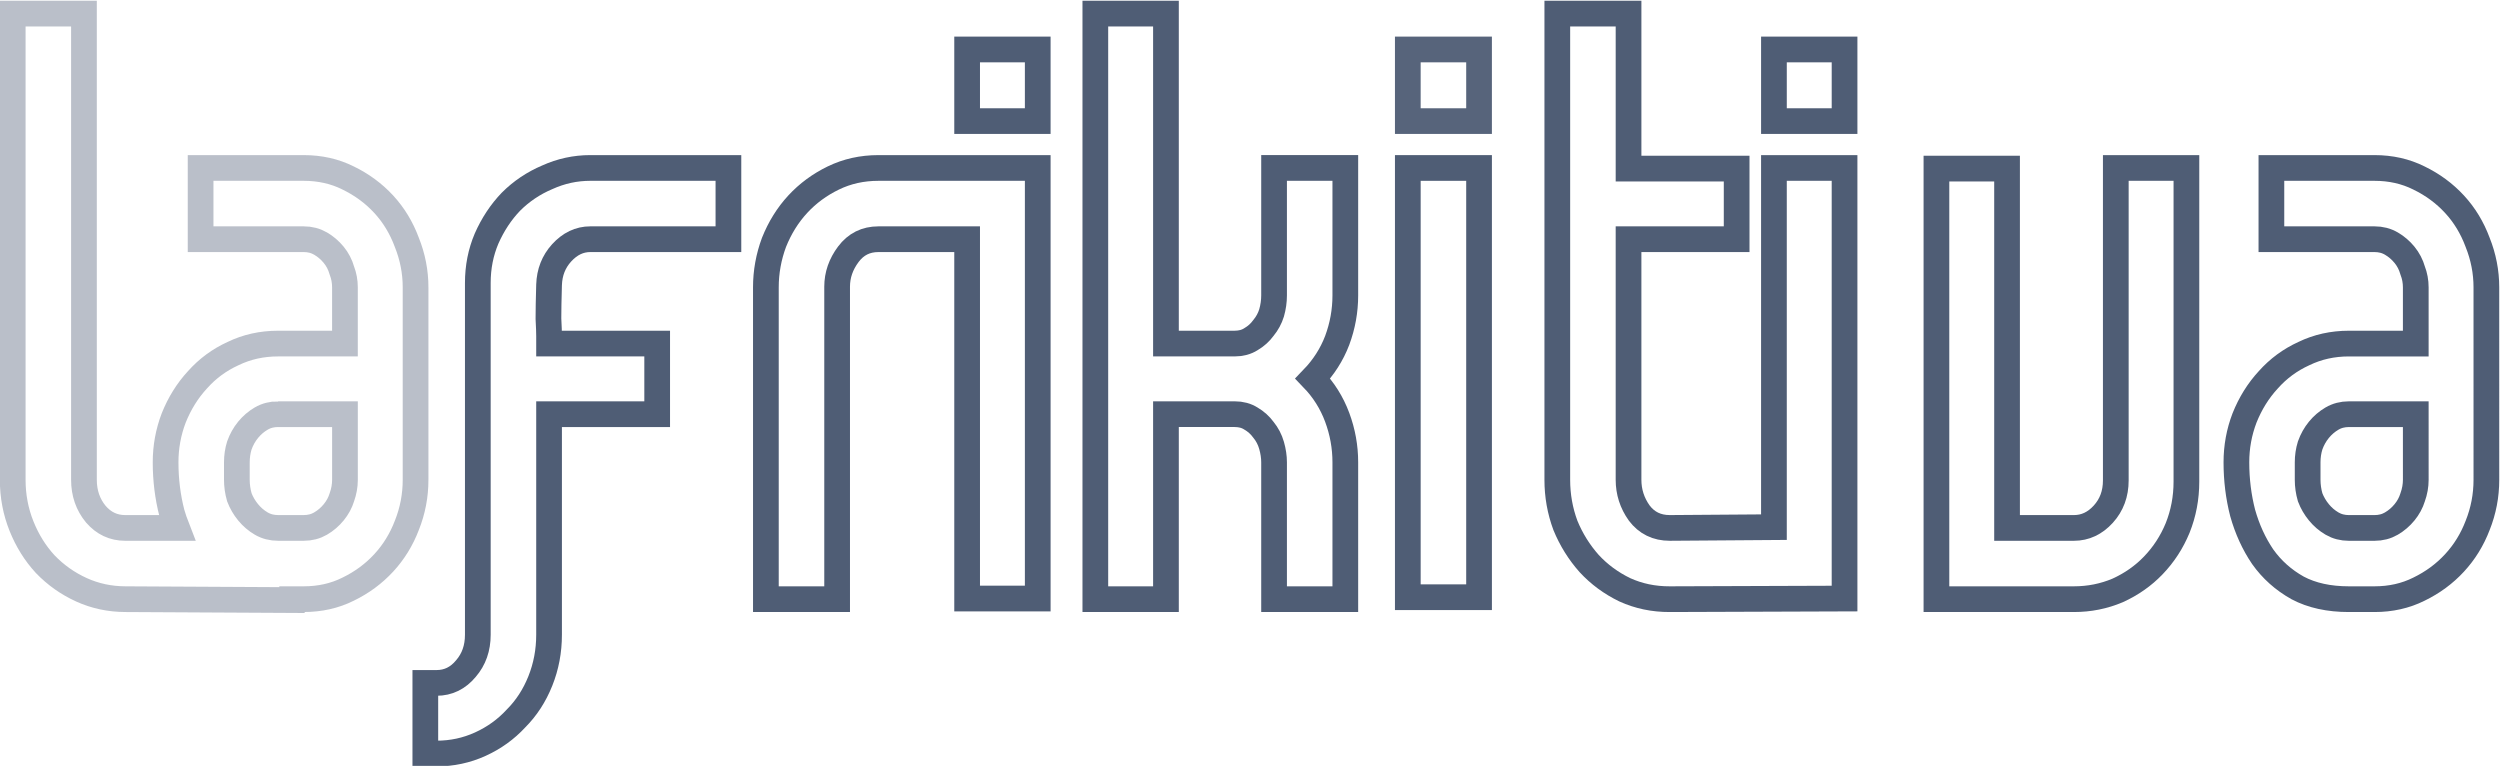 <?xml version="1.0" encoding="UTF-8" standalone="no"?>
<!-- Created with Inkscape (http://www.inkscape.org/) -->

<svg
   xmlns:dc="http://purl.org/dc/elements/1.1/"
   xmlns:cc="http://creativecommons.org/ns#"
   xmlns:rdf="http://www.w3.org/1999/02/22-rdf-syntax-ns#"
   xmlns:svg="http://www.w3.org/2000/svg"
   xmlns="http://www.w3.org/2000/svg"
   xmlns:sodipodi="http://sodipodi.sourceforge.net/DTD/sodipodi-0.dtd"
   xmlns:inkscape="http://www.inkscape.org/namespaces/inkscape"
   version="1.1"
   id="svg2"
   xml:space="preserve"
   width="622.33"
   height="190.642"
   viewBox="0 0 622.33 190.642"
   sodipodi:docname="lafrikitiva2011.logo.svg"
   inkscape:version="0.92.2 5c3e80d, 2017-08-06"><defs
     id="defs6"><clipPath
       clipPathUnits="userSpaceOnUse"
       id="clipPath18"><path
         d="M 0,841.89 H 595.276 V 0 H 0 Z"
         id="path16"
         inkscape:connector-curvature="0" /></clipPath></defs><sodipodi:namedview
     pagecolor="#ffffff"
     bordercolor="#666666"
     borderopacity="1"
     objecttolerance="10000"
     gridtolerance="10"
     guidetolerance="10"
     inkscape:pageopacity="0"
     inkscape:pageshadow="2"
     inkscape:window-width="1440"
     inkscape:window-height="855"
     id="namedview4"
     showgrid="false"
     showguides="true"
     inkscape:guide-bbox="true"
     inkscape:zoom="1.6819299"
     inkscape:cx="261.30228"
     inkscape:cy="96.613213"
     inkscape:window-x="0"
     inkscape:window-y="1"
     inkscape:window-maximized="1"
     inkscape:current-layer="g10"
     fit-margin-top="0"
     fit-margin-left="0"
     fit-margin-right="0"
     fit-margin-bottom="0"><sodipodi:guide
       position="216.433,-180.702"
       orientation="0,1"
       id="guide987"
       inkscape:locked="false" /><sodipodi:guide
       position="159.756,-189.057"
       orientation="0,1"
       id="guide989"
       inkscape:locked="false" /><sodipodi:guide
       position="208.473,-194.526"
       orientation="1,0"
       id="guide991"
       inkscape:locked="false" /><sodipodi:guide
       position="216.712,-194.526"
       orientation="1,0"
       id="guide993"
       inkscape:locked="false" /><sodipodi:guide
       position="159.756,-194.526"
       orientation="1,0"
       id="guide997"
       inkscape:locked="false" /><sodipodi:guide
       position="168.068,-194.526"
       orientation="1,0"
       id="guide999"
       inkscape:locked="false" /><sodipodi:guide
       position="108.34,-202.839"
       orientation="1,0"
       id="guide1003"
       inkscape:locked="false" /><sodipodi:guide
       position="116.578,-194.526"
       orientation="1,0"
       id="guide1005"
       inkscape:locked="false" /><sodipodi:guide
       position="212.271,-244.608"
       orientation="0,1"
       id="guide1010"
       inkscape:locked="false" /><sodipodi:guide
       position="208.473,-194.526"
       orientation="0,1"
       id="guide1012"
       inkscape:locked="false" /></sodipodi:namedview><g
     id="g10"
     inkscape:groupmode="layer"
     inkscape:label="lafrikitiva2011"
     transform="matrix(1.333,0,0,-1.333,-133.315,739.959)"><path
       style="font-style:normal;font-variant:normal;font-weight:normal;font-stretch:normal;font-size:medium;line-height:1.25;font-family:Reflex;-inkscape-font-specification:Reflex;letter-spacing:0px;word-spacing:0px;fill:#4f5d75;fill-opacity:0;stroke:#4f5c75;stroke-width:4.802;stroke-miterlimit:4;stroke-dasharray:none;stroke-opacity:0.392"
       d="m 102.387,552.567 v -87.06 c 0,-3.034 0.546,-5.914 1.635,-8.637 1.089,-2.723 2.569,-5.095 4.436,-7.118 1.945,-2.023 4.201,-3.619 6.768,-4.786 2.568,-1.167 5.29,-1.736 8.169,-1.751 l 31.142,-0.169 0.002,0.169 h 2.188 c 3.034,0 5.798,0.621 8.287,1.866 2.568,1.245 4.785,2.879 6.652,4.902 1.867,2.023 3.306,4.357 4.317,7.003 1.089,2.723 1.635,5.565 1.635,8.522 v 35.944 c 0,2.879 -0.546,5.68 -1.635,8.403 -1.011,2.723 -2.45,5.095 -4.317,7.118 -1.867,2.023 -4.085,3.657 -6.652,4.902 -2.49,1.245 -5.253,1.866 -8.287,1.866 h -19.254 v -13.305 h 19.254 c 1.167,0 2.217,-0.271 3.151,-0.816 0.934,-0.545 1.751,-1.245 2.451,-2.101 0.7,-0.856 1.208,-1.827 1.519,-2.917 0.389,-1.011 0.581,-2.062 0.581,-3.151 v -10.504 h -12.486 c -3.034,0 -5.836,-0.621 -8.403,-1.866 -2.568,-1.167 -4.785,-2.801 -6.652,-4.902 -1.867,-2.023 -3.347,-4.398 -4.436,-7.121 -1.011,-2.645 -1.516,-5.406 -1.516,-8.284 0,-3.268 0.388,-6.419 1.166,-9.453 0.274,-0.97 0.604,-1.895 0.957,-2.801 h -9.666 c -2.179,0 -4.005,0.855 -5.483,2.567 -1.478,1.789 -2.22,3.931 -2.22,6.421 v 87.06 z m 49.559,-74.808 h 12.486 v -12.251 c 0,-1.089 -0.192,-2.181 -0.581,-3.27 -0.311,-1.011 -0.819,-1.945 -1.519,-2.801 -0.7,-0.856 -1.517,-1.556 -2.451,-2.101 -0.934,-0.545 -1.984,-0.816 -3.151,-0.816 h -2.023 -2.76 c -1.167,0 -2.218,0.271 -3.151,0.816 -0.934,0.545 -1.751,1.245 -2.451,2.101 -0.7,0.856 -1.246,1.79 -1.635,2.801 -0.311,1.089 -0.466,2.181 -0.466,3.27 v 3.267 c 0,1.089 0.155,2.14 0.466,3.151 0.389,1.089 0.935,2.061 1.635,2.917 0.7,0.856 1.517,1.556 2.451,2.101 0.934,0.545 1.984,0.816 3.151,0.816 z"
       id="path1061"
       inkscape:connector-curvature="0" /><path
       inkscape:connector-curvature="0"
       style="font-style:normal;font-variant:normal;font-weight:normal;font-stretch:normal;font-size:medium;line-height:1.25;font-family:Reflex;-inkscape-font-specification:Reflex;letter-spacing:0px;word-spacing:0px;fill:none;fill-opacity:0.996;stroke:#4f5d75;stroke-width:4.802;stroke-miterlimit:4;stroke-dasharray:none;stroke-opacity:0.951;stroke-linejoin:miter"
       d="M 362.913,545.868 V 532.495 h 13.305 v 13.374 z"
       id="path1059" /><path
       style="font-style:normal;font-variant:normal;font-weight:normal;font-stretch:normal;font-size:medium;line-height:1.25;font-family:Reflex;-inkscape-font-specification:Reflex;letter-spacing:0px;word-spacing:0px;fill:none;fill-opacity:1;stroke:#4f5d75;stroke-width:4.802;stroke-miterlimit:4;stroke-dasharray:none;stroke-opacity:1;stroke-linejoin:miter"
       d="m 362.913,523.741 v -80.16 h 13.305 v 80.16 z"
       id="path1057"
       inkscape:connector-curvature="0" /><path
       inkscape:connector-curvature="0"
       id="path925"
       style="font-style:normal;font-variant:normal;font-weight:normal;font-stretch:normal;font-size:medium;line-height:1.25;font-family:Reflex;-inkscape-font-specification:Reflex;letter-spacing:0px;word-spacing:0px;fill:none;fill-opacity:1;stroke:#4f5d75;stroke-width:4.802;stroke-miterlimit:4;stroke-dasharray:none;stroke-opacity:1;stroke-linejoin:miter"
       d="m 210.249,510.438 q -3.034,0 -5.368,-2.568 -2.217,-2.451 -2.334,-5.952 -0.117,-4.085 -0.117,-6.302 0.117,-2.217 0.117,-3.268 v -1.4 h 20.19 v -13.188 h -20.19 v -41.197 q 0,-4.552 -1.634,-8.636 -1.634,-4.085 -4.552,-7.002 -2.801,-3.034 -6.652,-4.785 -3.851,-1.751 -8.169,-1.751 h -2.101 v 13.188 h 2.101 q 3.268,0 5.485,2.684 2.217,2.568 2.217,6.302 v 65.705 q 0,4.435 1.634,8.286 1.751,3.968 4.552,6.886 2.918,2.918 6.769,4.552 3.851,1.751 8.053,1.751 h 25.792 v -13.304 z" /><path
       inkscape:connector-curvature="0"
       id="path927"
       d="M 280.618,545.868 V 532.495 h 13.186 v 13.374 z m -16.575,-22.127 c -3.034,0 -5.836,-0.621 -8.403,-1.866 -2.568,-1.245 -4.785,-2.879 -6.652,-4.902 -1.867,-2.023 -3.344,-4.395 -4.433,-7.118 -1.011,-2.723 -1.519,-5.524 -1.519,-8.403 V 443.215 h 13.305 v 58.352 c 0,2.178 0.7,4.201 2.101,6.068 1.4,1.867 3.268,2.801 5.602,2.801 h 16.575 v -67.105 h 13.186 v 80.41 h -10.619 -2.567 z"
       style="font-style:normal;font-variant:normal;font-weight:normal;font-stretch:normal;font-size:medium;line-height:1.25;font-family:Reflex;-inkscape-font-specification:Reflex;letter-spacing:0px;word-spacing:0px;fill:none;fill-opacity:1;stroke:#4f5d75;stroke-width:4.802;stroke-miterlimit:4;stroke-dasharray:none;stroke-opacity:1;stroke-linejoin:miter" /><path
       inkscape:connector-curvature="0"
       id="path931"
       style="font-style:normal;font-variant:normal;font-weight:normal;font-stretch:normal;font-size:medium;line-height:1.25;font-family:Reflex;-inkscape-font-specification:Reflex;letter-spacing:0px;word-spacing:0px;fill:none;fill-opacity:1;stroke:#4f5d75;stroke-width:4.802;stroke-miterlimit:4;stroke-dasharray:none;stroke-opacity:1;stroke-linejoin:miter"
       d="m 337.938,443.216 v 25.559 q 0,1.517 -0.467,3.151 -0.467,1.634 -1.517,2.918 -0.934,1.284 -2.334,2.101 -1.284,0.817 -3.034,0.817 h -12.838 v -34.545 h -13.188 v 109.353 h 13.188 v -61.621 h 12.838 q 1.751,0 3.034,0.817 1.4,0.817 2.334,2.101 1.05,1.284 1.517,2.801 0.467,1.634 0.467,3.268 v 23.808 h 13.304 v -23.808 q 0,-4.318 -1.517,-8.403 -1.517,-3.968 -4.552,-7.119 3.034,-3.151 4.552,-7.236 1.517,-4.085 1.517,-8.403 v -25.559 z" /><path
       style="font-style:normal;font-variant:normal;font-weight:normal;font-stretch:normal;font-size:medium;line-height:1.25;font-family:Reflex;-inkscape-font-specification:Reflex;letter-spacing:0px;word-spacing:0px;fill:none;fill-opacity:1;stroke:#4f5d75;stroke-width:4.802;stroke-miterlimit:4;stroke-dasharray:none;stroke-opacity:1;stroke-linejoin:miter"
       d="m 390.83,552.567 v -87.063 c 0,-2.957 0.505,-5.796 1.516,-8.519 1.089,-2.645 2.569,-5.018 4.436,-7.118 1.867,-2.023 4.085,-3.657 6.652,-4.902 2.568,-1.167 5.369,-1.762 8.403,-1.751 l 32.637,0.116 v 80.41 h -13.189 v -67.077 l -19.448,-0.144 c -2.412,0 -4.32,0.934 -5.721,2.801 -1.323,1.867 -1.982,3.93 -1.982,6.187 v 44.929 h 20.189 v 13.189 H 404.135 v 28.942 z m 40.455,-6.699 v -13.374 h 13.189 v 13.374 z"
       id="path935"
       inkscape:connector-curvature="0" /><path
       inkscape:connector-curvature="0"
       id="path939"
       style="font-style:normal;font-variant:normal;font-weight:normal;font-stretch:normal;font-size:medium;line-height:1.25;font-family:Reflex;-inkscape-font-specification:Reflex;letter-spacing:0px;word-spacing:0px;fill:none;fill-opacity:1;stroke:#4f5d75;stroke-width:4.802;stroke-miterlimit:4;stroke-dasharray:none;stroke-opacity:1;stroke-linejoin:miter"
       d="m 508.314,465.156 q 0,-4.552 -1.634,-8.636 -1.634,-3.968 -4.552,-7.002 -2.801,-2.918 -6.652,-4.668 -3.851,-1.634 -8.169,-1.634 h -25.675 v 80.41 h 13.188 v -67.106 h 12.488 q 3.151,0 5.485,2.568 2.334,2.568 2.334,6.302 v 58.353 h 13.188 z" /><path
       inkscape:connector-curvature="0"
       id="path941"
       style="font-style:normal;font-variant:normal;font-weight:normal;font-stretch:normal;font-size:medium;line-height:1.25;font-family:Reflex;-inkscape-font-specification:Reflex;letter-spacing:0px;word-spacing:0px;fill:none;fill-opacity:1;stroke:#4f5d75;stroke-width:4.802;stroke-miterlimit:4;stroke-dasharray:none;stroke-opacity:1;stroke-linejoin:miter"
       d="m 564.333,465.506 q 0,-4.435 -1.634,-8.52 -1.517,-3.968 -4.318,-7.002 -2.801,-3.034 -6.652,-4.902 -3.735,-1.867 -8.286,-1.867 h -4.785 q -5.602,0 -9.57,2.101 -3.968,2.217 -6.536,5.835 -2.451,3.618 -3.735,8.169 -1.167,4.552 -1.167,9.453 0,4.318 1.517,8.286 1.634,4.085 4.435,7.119 2.801,3.151 6.652,4.902 3.851,1.867 8.403,1.867 h 12.488 v 10.504 q 0,1.634 -0.584,3.151 -0.467,1.634 -1.517,2.918 -1.05,1.284 -2.451,2.101 -1.4,0.817 -3.151,0.817 h -19.256 v 13.304 h 19.256 q 4.552,0 8.286,-1.867 3.851,-1.867 6.652,-4.902 2.801,-3.034 4.318,-7.119 1.634,-4.085 1.634,-8.403 z m -13.188,12.254 h -12.488 q -1.751,0 -3.151,-0.817 -1.4,-0.817 -2.451,-2.101 -1.05,-1.284 -1.634,-2.918 -0.467,-1.517 -0.467,-3.151 v -3.268 q 0,-1.634 0.467,-3.268 0.584,-1.517 1.634,-2.801 1.05,-1.284 2.451,-2.101 1.4,-0.817 3.151,-0.817 h 4.785 q 1.751,0 3.151,0.817 1.4,0.817 2.451,2.101 1.05,1.284 1.517,2.801 0.584,1.634 0.584,3.268 z" /></g></svg>